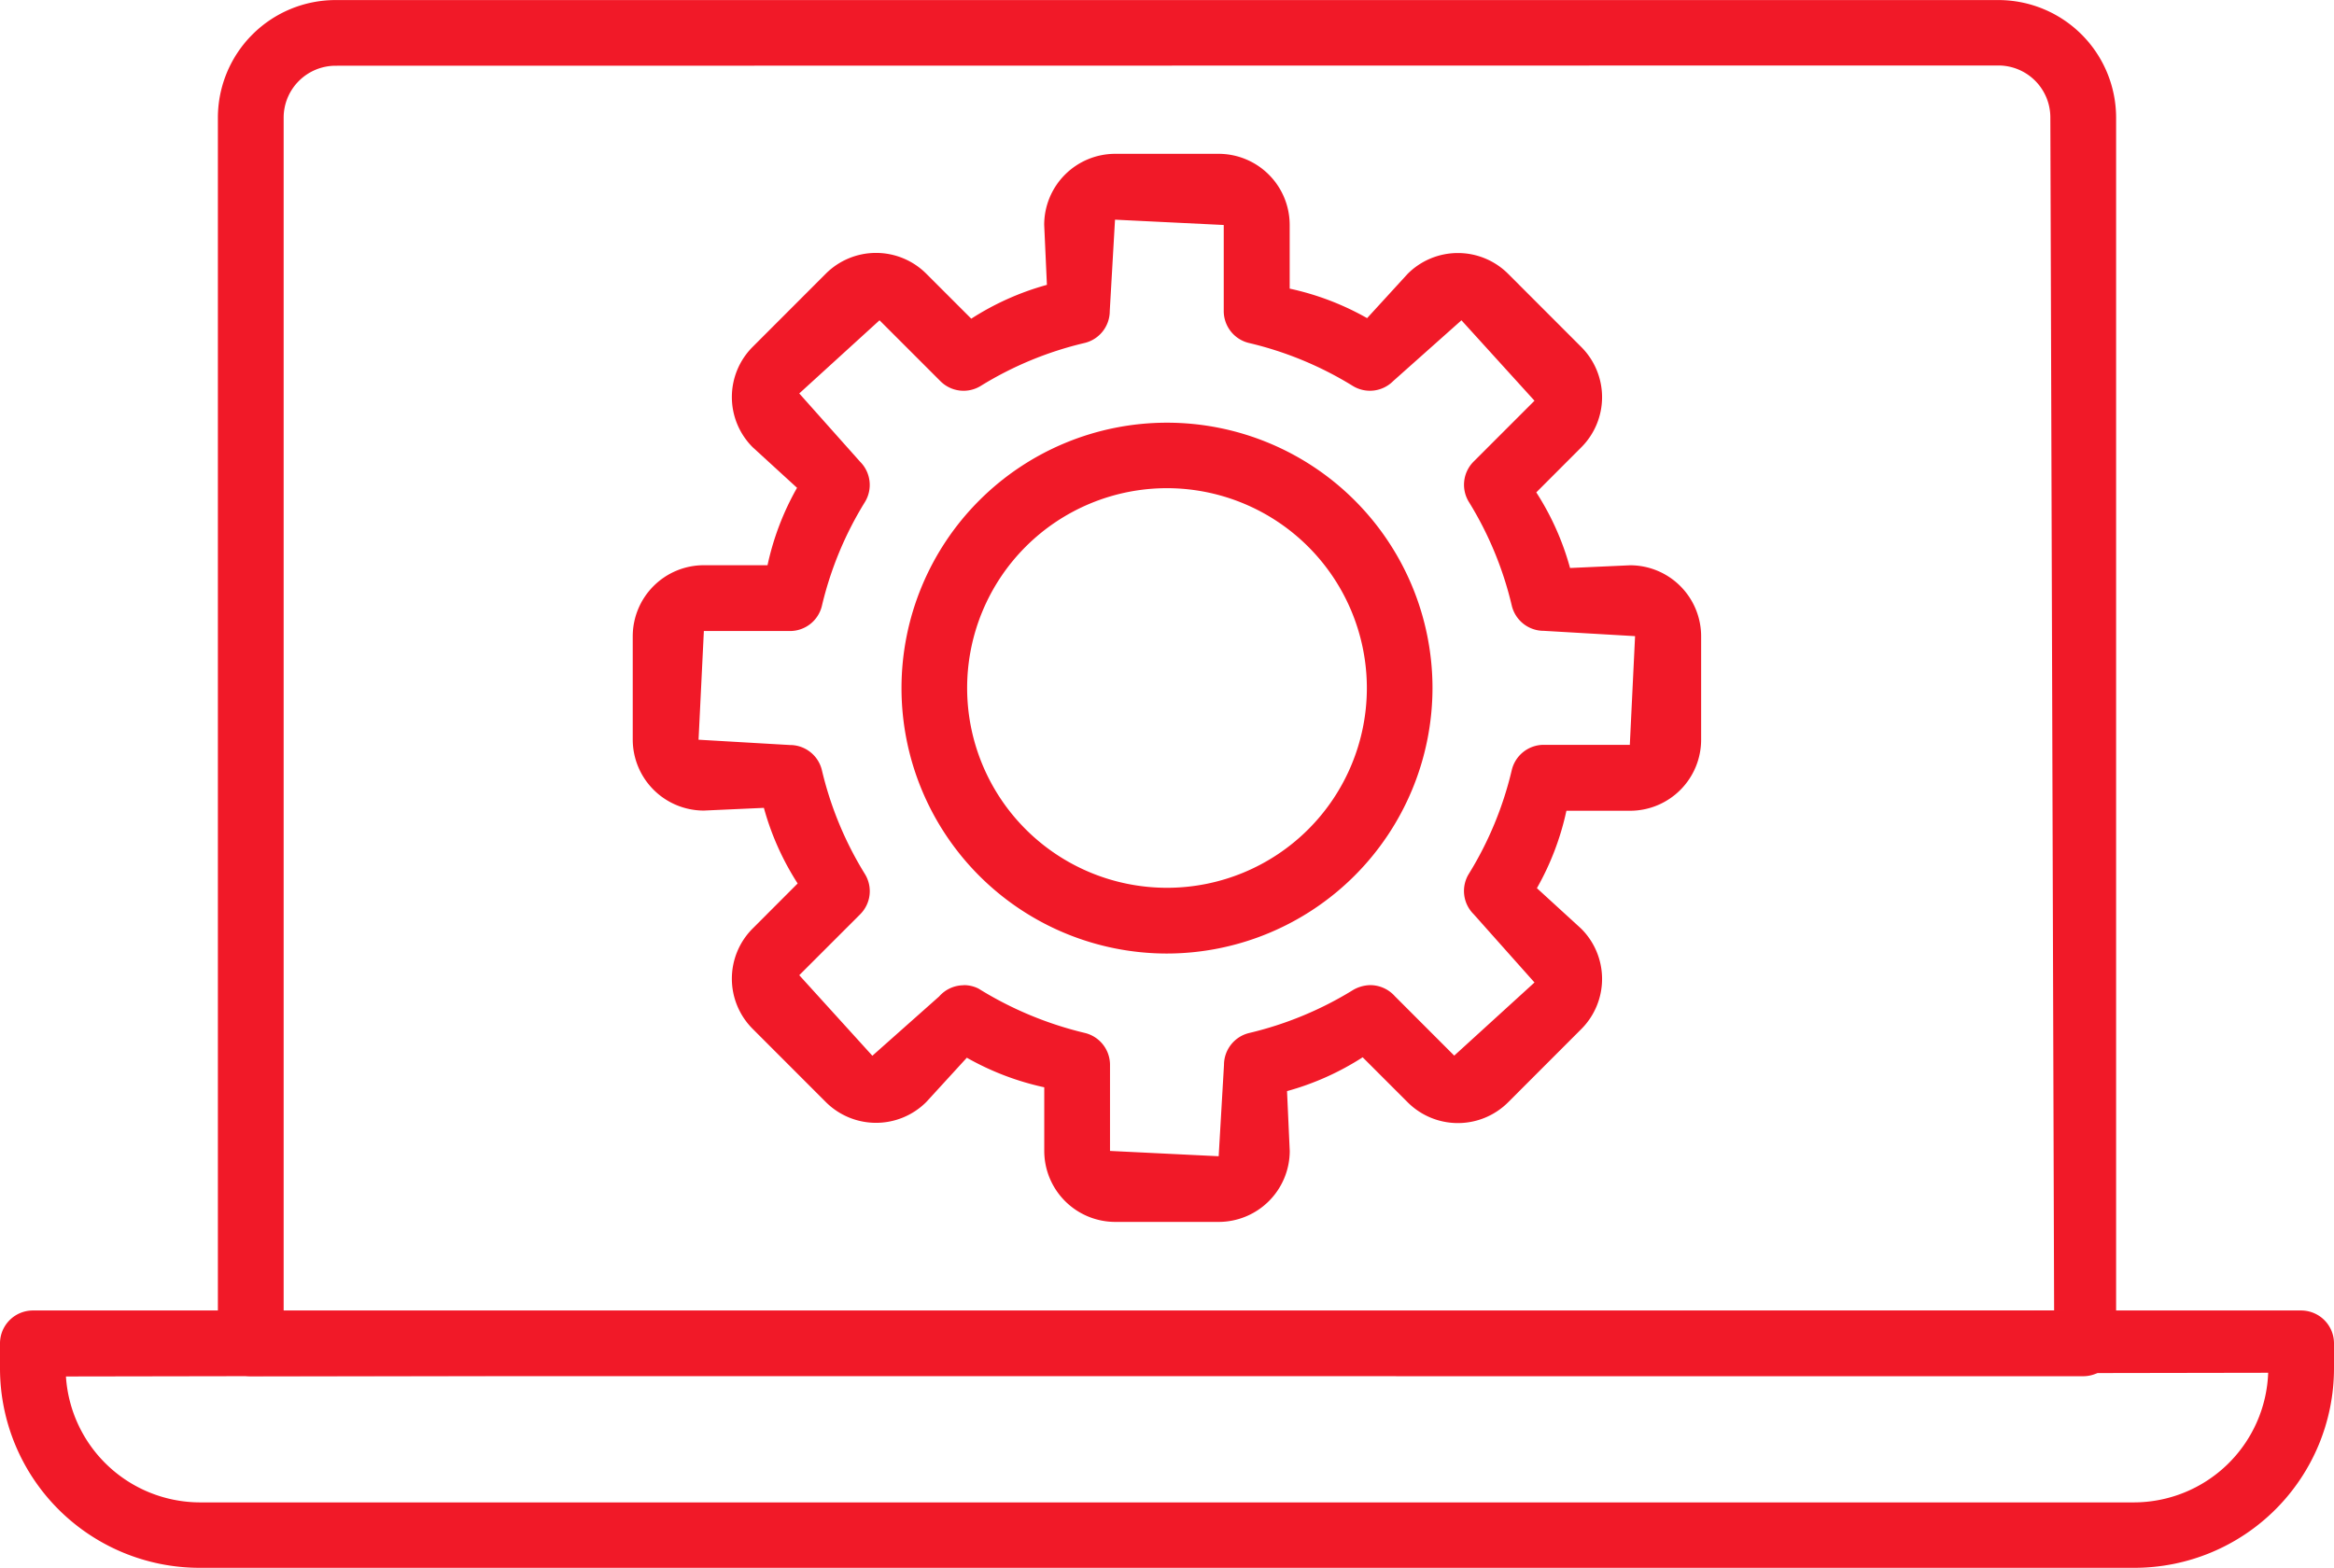 <svg id="Group_7758" data-name="Group 7758" xmlns="http://www.w3.org/2000/svg" xmlns:xlink="http://www.w3.org/1999/xlink" width="37.802" height="25.4" viewBox="0 0 37.802 25.4">
  <defs>
    <clipPath id="clip-path">
      <rect id="Rectangle_1090" data-name="Rectangle 1090" width="37.802" height="25.4" fill="#f11928"/>
    </clipPath>
  </defs>
  <g id="Group_7757" data-name="Group 7757" clip-path="url(#clip-path)">
    <path id="Path_311" data-name="Path 311" d="M31.515,22.294a.533.533,0,0,1-.533-.533V1.9A1.907,1.907,0,0,1,32.887,0H59.821A1.907,1.907,0,0,1,61.726,1.9V21.762a.533.533,0,0,1-.533.533Zm1.372-21.23a.842.842,0,0,0-.84.84V21.29l28.675-.061L60.661,1.9a.842.842,0,0,0-.84-.84Z" transform="translate(-27.453 0.001)" fill="#f11928"/>
    <path id="Path_312" data-name="Path 312" d="M3.229,190.553A3.233,3.233,0,0,1,0,187.324v-.408a.533.533,0,0,1,.532-.532H37.269a.533.533,0,0,1,.533.532v.408a3.233,3.233,0,0,1-3.23,3.229Zm-2.161-3.1a2.18,2.18,0,0,0,2.161,2.04H34.572a2.179,2.179,0,0,0,2.164-2.1Z" transform="translate(0 -165.153)" fill="#f11928"/>
    <path id="Path_313" data-name="Path 313" d="M97.793,39.2a1.151,1.151,0,0,1-1.15-1.151V37.019a4.444,4.444,0,0,1-1.254-.479l-.657.718a1.151,1.151,0,0,1-1.627,0l-1.184-1.185a1.149,1.149,0,0,1,0-1.627l.728-.729a4.41,4.41,0,0,1-.547-1.225l-.973.044a1.152,1.152,0,0,1-1.151-1.151V29.712a1.152,1.152,0,0,1,1.151-1.151h1.032a4.406,4.406,0,0,1,.478-1.254l-.718-.657a1.149,1.149,0,0,1,0-1.627l1.184-1.185a1.151,1.151,0,0,1,1.627,0l.729.729a4.423,4.423,0,0,1,1.225-.548l-.044-.972a1.151,1.151,0,0,1,1.15-1.151h1.675a1.152,1.152,0,0,1,1.151,1.151V24.08a4.436,4.436,0,0,1,1.254.478l.657-.718a1.151,1.151,0,0,1,1.627,0l1.184,1.185a1.149,1.149,0,0,1,0,1.627l-.728.729a4.407,4.407,0,0,1,.547,1.225l.973-.044a1.151,1.151,0,0,1,1.15,1.151v1.675a1.151,1.151,0,0,1-1.15,1.151H105.1a4.424,4.424,0,0,1-.478,1.254l.718.657a1.149,1.149,0,0,1,0,1.627l-1.184,1.185a1.151,1.151,0,0,1-1.627,0l-.729-.729a4.424,4.424,0,0,1-1.225.548l.044.972A1.152,1.152,0,0,1,99.468,39.2ZM95.34,35.364a.531.531,0,0,1,.238.056,5.819,5.819,0,0,0,1.72.718.532.532,0,0,1,.41.518V38.05l1.76.086.086-1.479a.532.532,0,0,1,.41-.518,5.7,5.7,0,0,0,1.677-.694.572.572,0,0,1,.28-.081.535.535,0,0,1,.4.179l.962.963,1.3-1.185-.985-1.106a.529.529,0,0,1-.077-.656,5.676,5.676,0,0,0,.694-1.679.532.532,0,0,1,.519-.409h1.393l.085-1.761-1.478-.086a.532.532,0,0,1-.519-.409,5.661,5.661,0,0,0-.694-1.678.531.531,0,0,1,.077-.656l.985-.985L103.4,24.593l-1.106.985a.531.531,0,0,1-.656.077,5.678,5.678,0,0,0-1.678-.694.532.532,0,0,1-.41-.519V23.049l-1.761-.086-.085,1.479a.532.532,0,0,1-.41.519,5.667,5.667,0,0,0-1.678.694.53.53,0,0,1-.656-.077l-.985-.985-1.3,1.185.985,1.106a.531.531,0,0,1,.077.656,5.677,5.677,0,0,0-.695,1.678.531.531,0,0,1-.519.409H91.13l-.086,1.761,1.479.086a.531.531,0,0,1,.519.409,5.682,5.682,0,0,0,.695,1.679.529.529,0,0,1-.077.656l-.985.985,1.184,1.305,1.083-.962a.53.53,0,0,1,.4-.18" transform="translate(-79.73 -19.404)" fill="#f11928"/>
    <path id="Path_314" data-name="Path 314" d="M132.471,68.687a4.3,4.3,0,1,1,4.3-4.3,4.307,4.307,0,0,1-4.3,4.3m0-7.539a3.237,3.237,0,1,0,3.237,3.237,3.24,3.24,0,0,0-3.237-3.237" transform="translate(-113.57 -53.239)" fill="#f11928"/>
  </g>
</svg>
